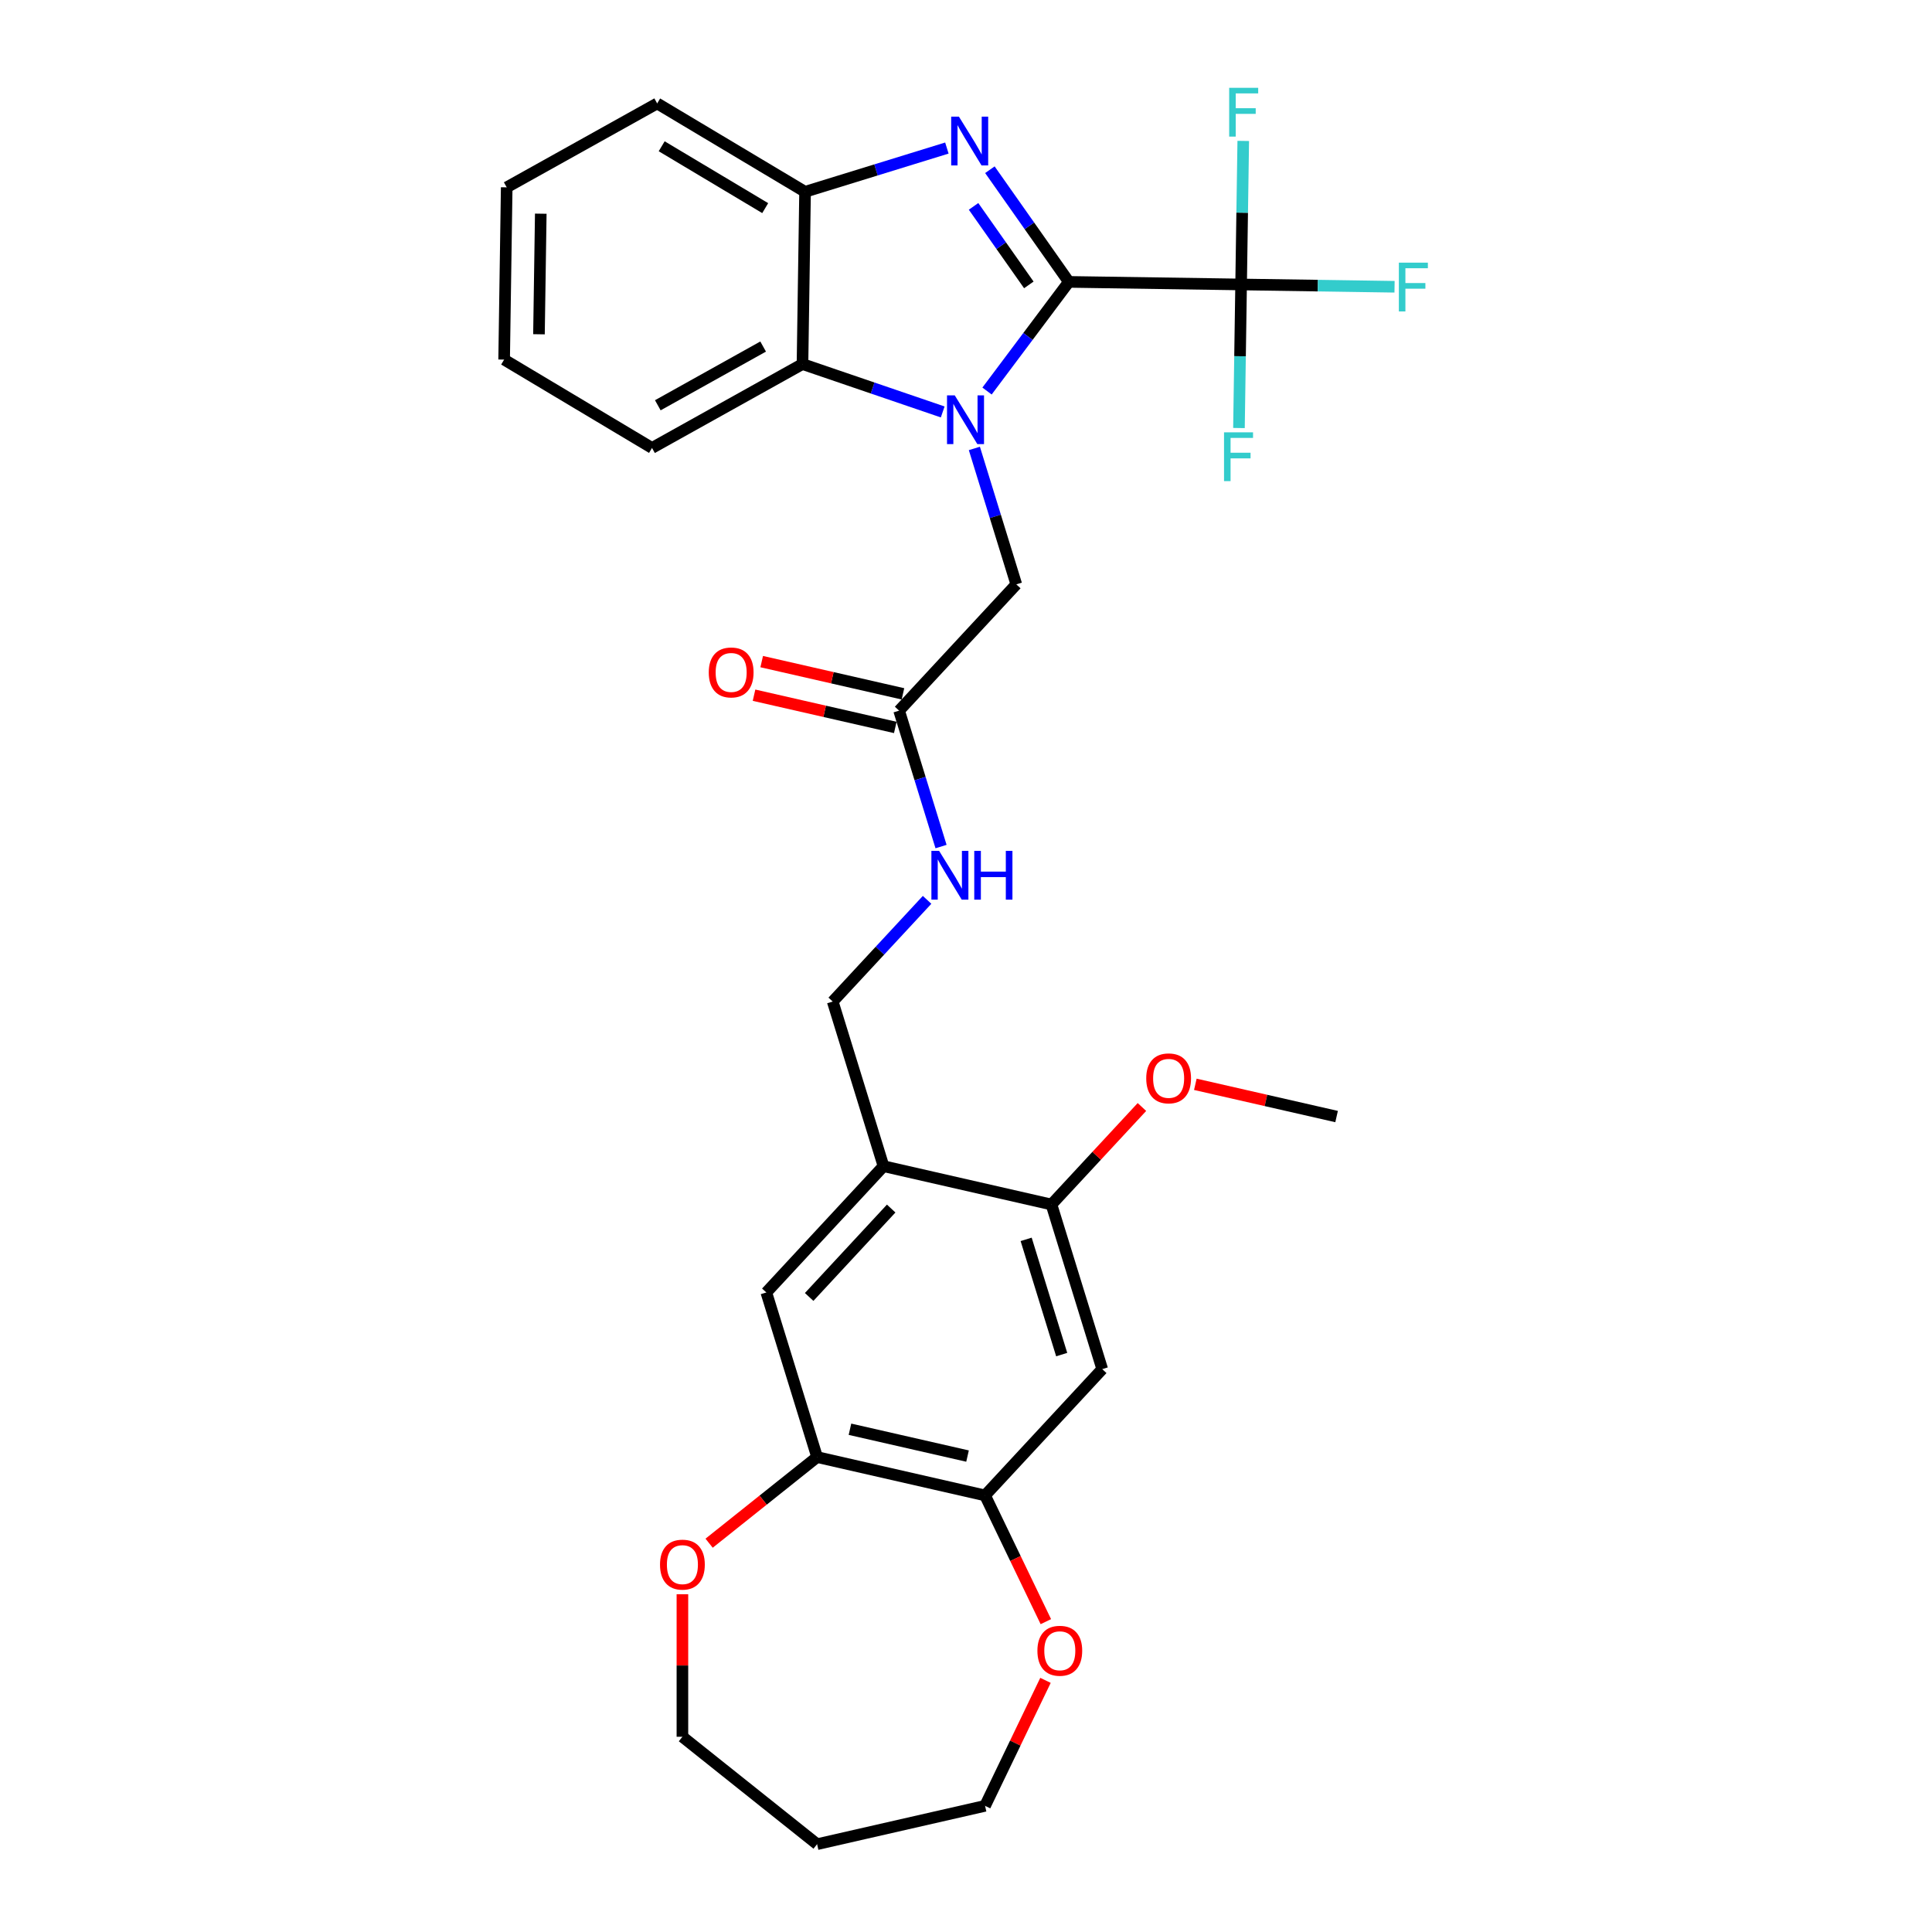 <?xml version='1.0' encoding='iso-8859-1'?>
<svg version='1.1' baseProfile='full'
              xmlns='http://www.w3.org/2000/svg'
                      xmlns:rdkit='http://www.rdkit.org/xml'
                      xmlns:xlink='http://www.w3.org/1999/xlink'
                  xml:space='preserve'
width='1000px' height='1000px' viewBox='0 0 1000 1000'>
<!-- END OF HEADER -->
<rect style='opacity:1.0;fill:#FFFFFF;stroke:none' width='1000' height='1000' x='0' y='0'> </rect>
<path class='bond-0' d='M 553.236,145.907 L 532.061,174.152' style='fill:none;fill-rule:evenodd;stroke:#000000;stroke-width:6px;stroke-linecap:butt;stroke-linejoin:miter;stroke-opacity:1' />
<path class='bond-0' d='M 532.061,174.152 L 510.886,202.398' style='fill:none;fill-rule:evenodd;stroke:#0000FF;stroke-width:6px;stroke-linecap:butt;stroke-linejoin:miter;stroke-opacity:1' />
<path class='bond-1' d='M 553.236,145.907 L 532.8,116.877' style='fill:none;fill-rule:evenodd;stroke:#000000;stroke-width:6px;stroke-linecap:butt;stroke-linejoin:miter;stroke-opacity:1' />
<path class='bond-1' d='M 532.8,116.877 L 512.365,87.847' style='fill:none;fill-rule:evenodd;stroke:#0000FF;stroke-width:6px;stroke-linecap:butt;stroke-linejoin:miter;stroke-opacity:1' />
<path class='bond-1' d='M 532.522,147.463 L 518.217,127.142' style='fill:none;fill-rule:evenodd;stroke:#000000;stroke-width:6px;stroke-linecap:butt;stroke-linejoin:miter;stroke-opacity:1' />
<path class='bond-1' d='M 518.217,127.142 L 503.913,106.821' style='fill:none;fill-rule:evenodd;stroke:#0000FF;stroke-width:6px;stroke-linecap:butt;stroke-linejoin:miter;stroke-opacity:1' />
<path class='bond-2' d='M 553.236,145.907 L 642.395,147.24' style='fill:none;fill-rule:evenodd;stroke:#000000;stroke-width:6px;stroke-linecap:butt;stroke-linejoin:miter;stroke-opacity:1' />
<path class='bond-3' d='M 487.944,213.222 L 451.655,200.828' style='fill:none;fill-rule:evenodd;stroke:#0000FF;stroke-width:6px;stroke-linecap:butt;stroke-linejoin:miter;stroke-opacity:1' />
<path class='bond-3' d='M 451.655,200.828 L 415.366,188.434' style='fill:none;fill-rule:evenodd;stroke:#000000;stroke-width:6px;stroke-linecap:butt;stroke-linejoin:miter;stroke-opacity:1' />
<path class='bond-8' d='M 504.332,232.11 L 515.182,267.286' style='fill:none;fill-rule:evenodd;stroke:#0000FF;stroke-width:6px;stroke-linecap:butt;stroke-linejoin:miter;stroke-opacity:1' />
<path class='bond-8' d='M 515.182,267.286 L 526.033,302.462' style='fill:none;fill-rule:evenodd;stroke:#000000;stroke-width:6px;stroke-linecap:butt;stroke-linejoin:miter;stroke-opacity:1' />
<path class='bond-4' d='M 490.102,76.633 L 453.401,87.953' style='fill:none;fill-rule:evenodd;stroke:#0000FF;stroke-width:6px;stroke-linecap:butt;stroke-linejoin:miter;stroke-opacity:1' />
<path class='bond-4' d='M 453.401,87.953 L 416.7,99.274' style='fill:none;fill-rule:evenodd;stroke:#000000;stroke-width:6px;stroke-linecap:butt;stroke-linejoin:miter;stroke-opacity:1' />
<path class='bond-18' d='M 642.395,147.24 L 682.106,147.835' style='fill:none;fill-rule:evenodd;stroke:#000000;stroke-width:6px;stroke-linecap:butt;stroke-linejoin:miter;stroke-opacity:1' />
<path class='bond-18' d='M 682.106,147.835 L 721.817,148.429' style='fill:none;fill-rule:evenodd;stroke:#33CCCC;stroke-width:6px;stroke-linecap:butt;stroke-linejoin:miter;stroke-opacity:1' />
<path class='bond-19' d='M 642.395,147.24 L 642.951,110.089' style='fill:none;fill-rule:evenodd;stroke:#000000;stroke-width:6px;stroke-linecap:butt;stroke-linejoin:miter;stroke-opacity:1' />
<path class='bond-19' d='M 642.951,110.089 L 643.507,72.937' style='fill:none;fill-rule:evenodd;stroke:#33CCCC;stroke-width:6px;stroke-linecap:butt;stroke-linejoin:miter;stroke-opacity:1' />
<path class='bond-20' d='M 642.395,147.24 L 641.839,184.392' style='fill:none;fill-rule:evenodd;stroke:#000000;stroke-width:6px;stroke-linecap:butt;stroke-linejoin:miter;stroke-opacity:1' />
<path class='bond-20' d='M 641.839,184.392 L 641.283,221.544' style='fill:none;fill-rule:evenodd;stroke:#33CCCC;stroke-width:6px;stroke-linecap:butt;stroke-linejoin:miter;stroke-opacity:1' />
<path class='bond-22' d='M 415.366,188.434 L 337.485,231.858' style='fill:none;fill-rule:evenodd;stroke:#000000;stroke-width:6px;stroke-linecap:butt;stroke-linejoin:miter;stroke-opacity:1' />
<path class='bond-22' d='M 394.999,179.371 L 340.482,209.768' style='fill:none;fill-rule:evenodd;stroke:#000000;stroke-width:6px;stroke-linecap:butt;stroke-linejoin:miter;stroke-opacity:1' />
<path class='bond-30' d='M 415.366,188.434 L 416.7,99.274' style='fill:none;fill-rule:evenodd;stroke:#000000;stroke-width:6px;stroke-linecap:butt;stroke-linejoin:miter;stroke-opacity:1' />
<path class='bond-24' d='M 416.7,99.274 L 340.153,53.539' style='fill:none;fill-rule:evenodd;stroke:#000000;stroke-width:6px;stroke-linecap:butt;stroke-linejoin:miter;stroke-opacity:1' />
<path class='bond-24' d='M 396.071,107.723 L 342.488,75.709' style='fill:none;fill-rule:evenodd;stroke:#000000;stroke-width:6px;stroke-linecap:butt;stroke-linejoin:miter;stroke-opacity:1' />
<path class='bond-5' d='M 457.298,603.61 L 431.015,518.402' style='fill:none;fill-rule:evenodd;stroke:#000000;stroke-width:6px;stroke-linecap:butt;stroke-linejoin:miter;stroke-opacity:1' />
<path class='bond-10' d='M 457.298,603.61 L 544.232,623.452' style='fill:none;fill-rule:evenodd;stroke:#000000;stroke-width:6px;stroke-linecap:butt;stroke-linejoin:miter;stroke-opacity:1' />
<path class='bond-11' d='M 457.298,603.61 L 396.647,668.975' style='fill:none;fill-rule:evenodd;stroke:#000000;stroke-width:6px;stroke-linecap:butt;stroke-linejoin:miter;stroke-opacity:1' />
<path class='bond-11' d='M 461.273,625.545 L 418.818,671.301' style='fill:none;fill-rule:evenodd;stroke:#000000;stroke-width:6px;stroke-linecap:butt;stroke-linejoin:miter;stroke-opacity:1' />
<path class='bond-6' d='M 570.515,708.66 L 544.232,623.452' style='fill:none;fill-rule:evenodd;stroke:#000000;stroke-width:6px;stroke-linecap:butt;stroke-linejoin:miter;stroke-opacity:1' />
<path class='bond-6' d='M 549.531,701.135 L 531.133,641.49' style='fill:none;fill-rule:evenodd;stroke:#000000;stroke-width:6px;stroke-linecap:butt;stroke-linejoin:miter;stroke-opacity:1' />
<path class='bond-32' d='M 570.515,708.66 L 509.864,774.025' style='fill:none;fill-rule:evenodd;stroke:#000000;stroke-width:6px;stroke-linecap:butt;stroke-linejoin:miter;stroke-opacity:1' />
<path class='bond-7' d='M 509.864,774.025 L 422.93,754.183' style='fill:none;fill-rule:evenodd;stroke:#000000;stroke-width:6px;stroke-linecap:butt;stroke-linejoin:miter;stroke-opacity:1' />
<path class='bond-7' d='M 500.793,753.662 L 439.939,739.773' style='fill:none;fill-rule:evenodd;stroke:#000000;stroke-width:6px;stroke-linecap:butt;stroke-linejoin:miter;stroke-opacity:1' />
<path class='bond-15' d='M 509.864,774.025 L 525.597,806.696' style='fill:none;fill-rule:evenodd;stroke:#000000;stroke-width:6px;stroke-linecap:butt;stroke-linejoin:miter;stroke-opacity:1' />
<path class='bond-15' d='M 525.597,806.696 L 541.331,839.366' style='fill:none;fill-rule:evenodd;stroke:#FF0000;stroke-width:6px;stroke-linecap:butt;stroke-linejoin:miter;stroke-opacity:1' />
<path class='bond-12' d='M 526.033,302.462 L 465.382,367.828' style='fill:none;fill-rule:evenodd;stroke:#000000;stroke-width:6px;stroke-linecap:butt;stroke-linejoin:miter;stroke-opacity:1' />
<path class='bond-9' d='M 422.93,754.183 L 396.647,668.975' style='fill:none;fill-rule:evenodd;stroke:#000000;stroke-width:6px;stroke-linecap:butt;stroke-linejoin:miter;stroke-opacity:1' />
<path class='bond-16' d='M 422.93,754.183 L 394.983,776.471' style='fill:none;fill-rule:evenodd;stroke:#000000;stroke-width:6px;stroke-linecap:butt;stroke-linejoin:miter;stroke-opacity:1' />
<path class='bond-16' d='M 394.983,776.471 L 367.036,798.758' style='fill:none;fill-rule:evenodd;stroke:#FF0000;stroke-width:6px;stroke-linecap:butt;stroke-linejoin:miter;stroke-opacity:1' />
<path class='bond-21' d='M 544.232,623.452 L 567.646,598.217' style='fill:none;fill-rule:evenodd;stroke:#000000;stroke-width:6px;stroke-linecap:butt;stroke-linejoin:miter;stroke-opacity:1' />
<path class='bond-21' d='M 567.646,598.217 L 591.061,572.982' style='fill:none;fill-rule:evenodd;stroke:#FF0000;stroke-width:6px;stroke-linecap:butt;stroke-linejoin:miter;stroke-opacity:1' />
<path class='bond-13' d='M 465.382,367.828 L 476.233,403.004' style='fill:none;fill-rule:evenodd;stroke:#000000;stroke-width:6px;stroke-linecap:butt;stroke-linejoin:miter;stroke-opacity:1' />
<path class='bond-13' d='M 476.233,403.004 L 487.083,438.18' style='fill:none;fill-rule:evenodd;stroke:#0000FF;stroke-width:6px;stroke-linecap:butt;stroke-linejoin:miter;stroke-opacity:1' />
<path class='bond-17' d='M 467.366,359.134 L 430.81,350.791' style='fill:none;fill-rule:evenodd;stroke:#000000;stroke-width:6px;stroke-linecap:butt;stroke-linejoin:miter;stroke-opacity:1' />
<path class='bond-17' d='M 430.81,350.791 L 394.254,342.447' style='fill:none;fill-rule:evenodd;stroke:#FF0000;stroke-width:6px;stroke-linecap:butt;stroke-linejoin:miter;stroke-opacity:1' />
<path class='bond-17' d='M 463.398,376.521 L 426.842,368.178' style='fill:none;fill-rule:evenodd;stroke:#000000;stroke-width:6px;stroke-linecap:butt;stroke-linejoin:miter;stroke-opacity:1' />
<path class='bond-17' d='M 426.842,368.178 L 390.285,359.834' style='fill:none;fill-rule:evenodd;stroke:#FF0000;stroke-width:6px;stroke-linecap:butt;stroke-linejoin:miter;stroke-opacity:1' />
<path class='bond-14' d='M 479.859,465.76 L 455.437,492.081' style='fill:none;fill-rule:evenodd;stroke:#0000FF;stroke-width:6px;stroke-linecap:butt;stroke-linejoin:miter;stroke-opacity:1' />
<path class='bond-14' d='M 455.437,492.081 L 431.015,518.402' style='fill:none;fill-rule:evenodd;stroke:#000000;stroke-width:6px;stroke-linecap:butt;stroke-linejoin:miter;stroke-opacity:1' />
<path class='bond-25' d='M 541.142,869.755 L 525.503,902.229' style='fill:none;fill-rule:evenodd;stroke:#FF0000;stroke-width:6px;stroke-linecap:butt;stroke-linejoin:miter;stroke-opacity:1' />
<path class='bond-25' d='M 525.503,902.229 L 509.864,934.703' style='fill:none;fill-rule:evenodd;stroke:#000000;stroke-width:6px;stroke-linecap:butt;stroke-linejoin:miter;stroke-opacity:1' />
<path class='bond-26' d='M 353.215,825.17 L 353.215,862.06' style='fill:none;fill-rule:evenodd;stroke:#FF0000;stroke-width:6px;stroke-linecap:butt;stroke-linejoin:miter;stroke-opacity:1' />
<path class='bond-26' d='M 353.215,862.06 L 353.215,898.949' style='fill:none;fill-rule:evenodd;stroke:#000000;stroke-width:6px;stroke-linecap:butt;stroke-linejoin:miter;stroke-opacity:1' />
<path class='bond-27' d='M 618.704,561.24 L 655.26,569.584' style='fill:none;fill-rule:evenodd;stroke:#FF0000;stroke-width:6px;stroke-linecap:butt;stroke-linejoin:miter;stroke-opacity:1' />
<path class='bond-27' d='M 655.26,569.584 L 691.816,577.928' style='fill:none;fill-rule:evenodd;stroke:#000000;stroke-width:6px;stroke-linecap:butt;stroke-linejoin:miter;stroke-opacity:1' />
<path class='bond-28' d='M 337.485,231.858 L 260.937,186.123' style='fill:none;fill-rule:evenodd;stroke:#000000;stroke-width:6px;stroke-linecap:butt;stroke-linejoin:miter;stroke-opacity:1' />
<path class='bond-23' d='M 422.93,954.545 L 353.215,898.949' style='fill:none;fill-rule:evenodd;stroke:#000000;stroke-width:6px;stroke-linecap:butt;stroke-linejoin:miter;stroke-opacity:1' />
<path class='bond-33' d='M 422.93,954.545 L 509.864,934.703' style='fill:none;fill-rule:evenodd;stroke:#000000;stroke-width:6px;stroke-linecap:butt;stroke-linejoin:miter;stroke-opacity:1' />
<path class='bond-29' d='M 340.153,53.539 L 262.271,96.964' style='fill:none;fill-rule:evenodd;stroke:#000000;stroke-width:6px;stroke-linecap:butt;stroke-linejoin:miter;stroke-opacity:1' />
<path class='bond-31' d='M 260.937,186.123 L 262.271,96.964' style='fill:none;fill-rule:evenodd;stroke:#000000;stroke-width:6px;stroke-linecap:butt;stroke-linejoin:miter;stroke-opacity:1' />
<path class='bond-31' d='M 278.969,173.016 L 279.903,110.604' style='fill:none;fill-rule:evenodd;stroke:#000000;stroke-width:6px;stroke-linecap:butt;stroke-linejoin:miter;stroke-opacity:1' />
<path  class='atom-1' d='M 494.168 204.628
L 502.443 218.003
Q 503.263 219.323, 504.583 221.713
Q 505.902 224.102, 505.974 224.245
L 505.974 204.628
L 509.327 204.628
L 509.327 229.88
L 505.867 229.88
L 496.985 215.257
Q 495.951 213.545, 494.845 211.583
Q 493.775 209.621, 493.454 209.015
L 493.454 229.88
L 490.173 229.88
L 490.173 204.628
L 494.168 204.628
' fill='#0000FF'/>
<path  class='atom-2' d='M 496.326 60.364
L 504.601 73.74
Q 505.421 75.06, 506.741 77.449
Q 508.061 79.839, 508.132 79.982
L 508.132 60.364
L 511.485 60.364
L 511.485 85.617
L 508.025 85.617
L 499.144 70.993
Q 498.109 69.281, 497.004 67.32
Q 495.934 65.358, 495.613 64.752
L 495.613 85.617
L 492.331 85.617
L 492.331 60.364
L 496.326 60.364
' fill='#0000FF'/>
<path  class='atom-14' d='M 486.083 440.409
L 494.358 453.785
Q 495.179 455.105, 496.498 457.494
Q 497.818 459.884, 497.889 460.027
L 497.889 440.409
L 501.242 440.409
L 501.242 465.662
L 497.782 465.662
L 488.901 451.038
Q 487.867 449.326, 486.761 447.365
Q 485.691 445.403, 485.37 444.797
L 485.37 465.662
L 482.089 465.662
L 482.089 440.409
L 486.083 440.409
' fill='#0000FF'/>
<path  class='atom-14' d='M 504.274 440.409
L 507.698 440.409
L 507.698 451.145
L 520.61 451.145
L 520.61 440.409
L 524.034 440.409
L 524.034 465.662
L 520.61 465.662
L 520.61 453.999
L 507.698 453.999
L 507.698 465.662
L 504.274 465.662
L 504.274 440.409
' fill='#0000FF'/>
<path  class='atom-16' d='M 536.961 854.436
Q 536.961 848.372, 539.957 844.984
Q 542.954 841.595, 548.553 841.595
Q 554.153 841.595, 557.149 844.984
Q 560.145 848.372, 560.145 854.436
Q 560.145 860.571, 557.114 864.066
Q 554.082 867.526, 548.553 867.526
Q 542.989 867.526, 539.957 864.066
Q 536.961 860.606, 536.961 854.436
M 548.553 864.672
Q 552.406 864.672, 554.474 862.104
Q 556.579 859.501, 556.579 854.436
Q 556.579 849.478, 554.474 846.981
Q 552.406 844.449, 548.553 844.449
Q 544.701 844.449, 542.597 846.946
Q 540.528 849.442, 540.528 854.436
Q 540.528 859.536, 542.597 862.104
Q 544.701 864.672, 548.553 864.672
' fill='#FF0000'/>
<path  class='atom-17' d='M 341.623 809.851
Q 341.623 803.787, 344.619 800.399
Q 347.615 797.011, 353.215 797.011
Q 358.815 797.011, 361.811 800.399
Q 364.807 803.787, 364.807 809.851
Q 364.807 815.986, 361.775 819.481
Q 358.743 822.941, 353.215 822.941
Q 347.651 822.941, 344.619 819.481
Q 341.623 816.022, 341.623 809.851
M 353.215 820.088
Q 357.067 820.088, 359.136 817.52
Q 361.24 814.916, 361.24 809.851
Q 361.24 804.893, 359.136 802.396
Q 357.067 799.864, 353.215 799.864
Q 349.363 799.864, 347.258 802.361
Q 345.19 804.858, 345.19 809.851
Q 345.19 814.952, 347.258 817.52
Q 349.363 820.088, 353.215 820.088
' fill='#FF0000'/>
<path  class='atom-18' d='M 366.856 348.057
Q 366.856 341.994, 369.852 338.605
Q 372.849 335.217, 378.448 335.217
Q 384.048 335.217, 387.044 338.605
Q 390.04 341.994, 390.04 348.057
Q 390.04 354.192, 387.009 357.687
Q 383.977 361.147, 378.448 361.147
Q 372.884 361.147, 369.852 357.687
Q 366.856 354.228, 366.856 348.057
M 378.448 358.294
Q 382.301 358.294, 384.369 355.726
Q 386.474 353.122, 386.474 348.057
Q 386.474 343.099, 384.369 340.603
Q 382.301 338.07, 378.448 338.07
Q 374.596 338.07, 372.492 340.567
Q 370.423 343.064, 370.423 348.057
Q 370.423 353.158, 372.492 355.726
Q 374.596 358.294, 378.448 358.294
' fill='#FF0000'/>
<path  class='atom-19' d='M 724.046 135.948
L 739.063 135.948
L 739.063 138.837
L 727.435 138.837
L 727.435 146.506
L 737.779 146.506
L 737.779 149.43
L 727.435 149.43
L 727.435 161.201
L 724.046 161.201
L 724.046 135.948
' fill='#33CCCC'/>
<path  class='atom-20' d='M 636.221 45.455
L 651.237 45.455
L 651.237 48.344
L 639.609 48.344
L 639.609 56.012
L 649.953 56.012
L 649.953 58.937
L 639.609 58.937
L 639.609 70.707
L 636.221 70.707
L 636.221 45.455
' fill='#33CCCC'/>
<path  class='atom-21' d='M 633.553 223.774
L 648.569 223.774
L 648.569 226.663
L 636.941 226.663
L 636.941 234.331
L 647.285 234.331
L 647.285 237.256
L 636.941 237.256
L 636.941 249.026
L 633.553 249.026
L 633.553 223.774
' fill='#33CCCC'/>
<path  class='atom-22' d='M 593.29 558.157
Q 593.29 552.094, 596.286 548.705
Q 599.283 545.317, 604.882 545.317
Q 610.482 545.317, 613.478 548.705
Q 616.474 552.094, 616.474 558.157
Q 616.474 564.292, 613.443 567.787
Q 610.411 571.247, 604.882 571.247
Q 599.318 571.247, 596.286 567.787
Q 593.29 564.328, 593.29 558.157
M 604.882 568.394
Q 608.735 568.394, 610.803 565.826
Q 612.908 563.222, 612.908 558.157
Q 612.908 553.199, 610.803 550.703
Q 608.735 548.17, 604.882 548.17
Q 601.03 548.17, 598.926 550.667
Q 596.857 553.164, 596.857 558.157
Q 596.857 563.258, 598.926 565.826
Q 601.03 568.394, 604.882 568.394
' fill='#FF0000'/>
</svg>
